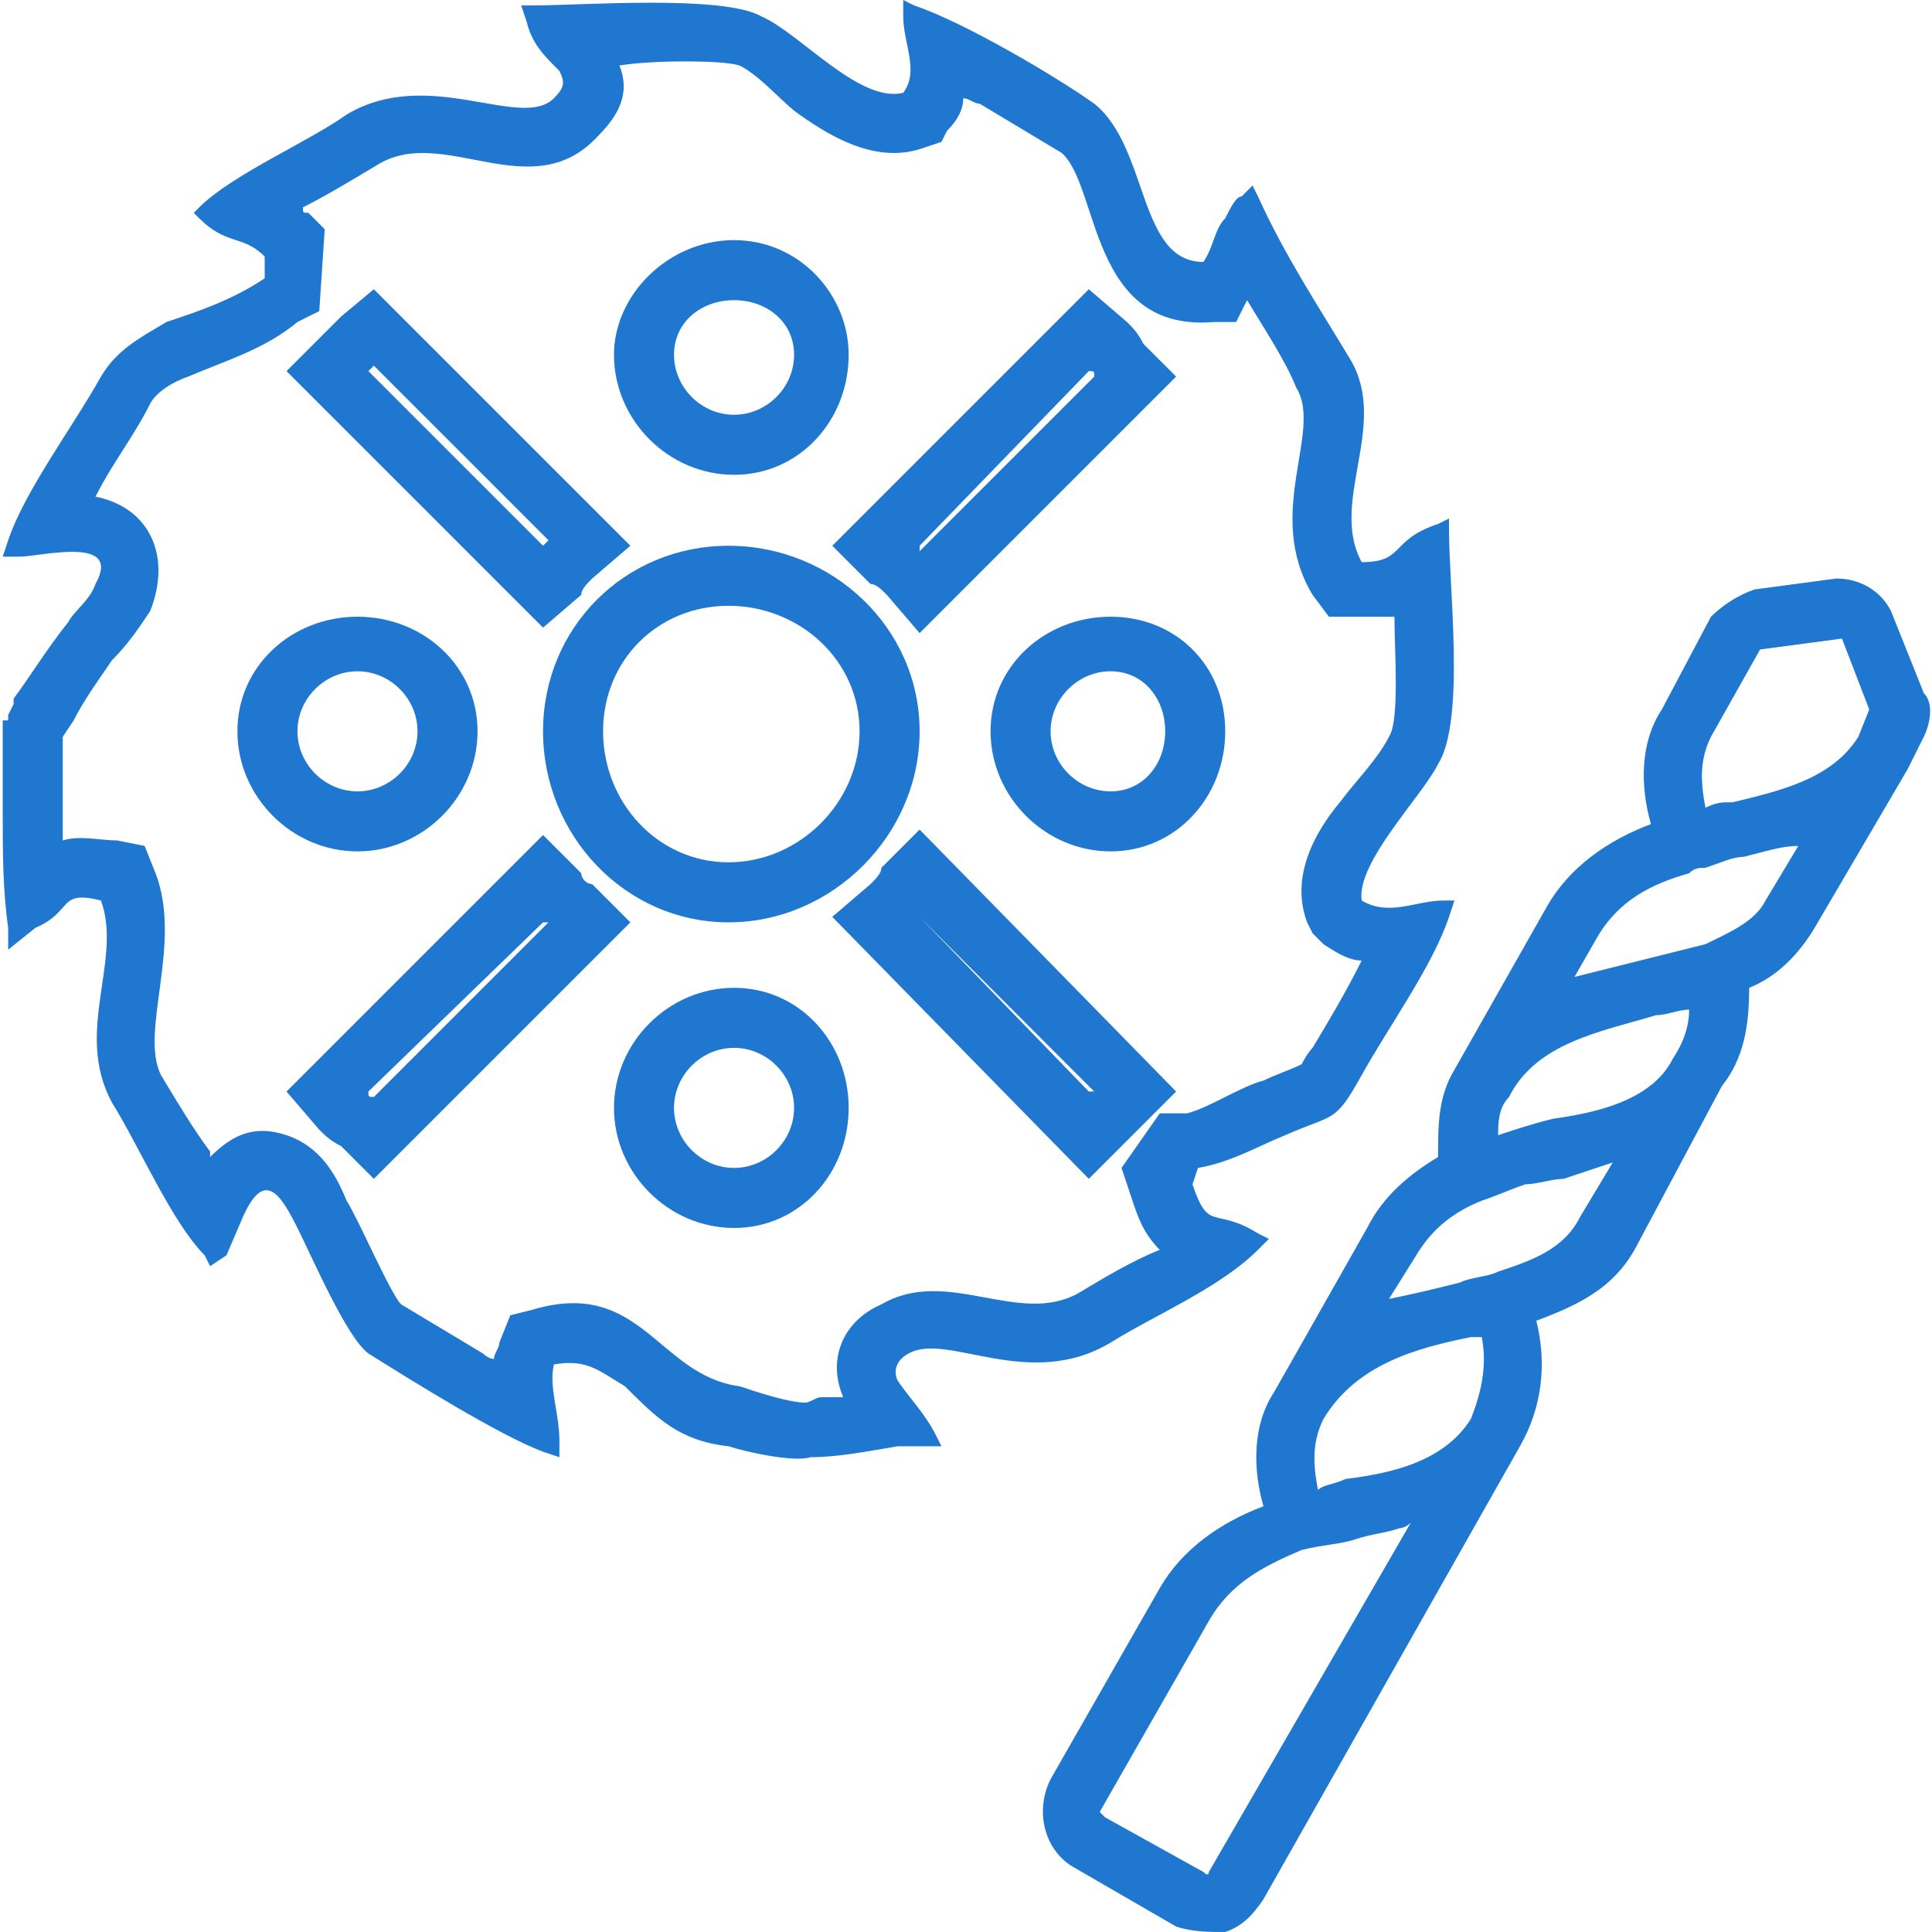 <?xml version="1.0" encoding="UTF-8"?>
<!DOCTYPE svg PUBLIC "-//W3C//DTD SVG 1.1//EN" "http://www.w3.org/Graphics/SVG/1.1/DTD/svg11.dtd">
<!-- Creator: CorelDRAW -->
<svg xmlns="http://www.w3.org/2000/svg" xml:space="preserve" width="150px" height="150px" version="1.1" style="shape-rendering:geometricPrecision; text-rendering:geometricPrecision; image-rendering:optimizeQuality; fill-rule:evenodd; clip-rule:evenodd"
viewBox="0 0 3.53 3.54"
 xmlns:xlink="http://www.w3.org/1999/xlink"
 xmlns:xodm="http://www.corel.com/coreldraw/odm/2003">
 <defs>
  <style type="text/css">
   <![CDATA[
    .fil0 {fill:#2077CF}
   ]]>
  </style>
 </defs>
 <g id="Слой_x0020_1">
  <g id="_1931187419072">
   <path class="fil0" d="M2.31 2.76c-0.02,-0.07 -0.02,-0.15 0.02,-0.21l0.17 -0.3c0.03,-0.06 0.08,-0.1 0.13,-0.13 0,-0.06 0,-0.11 0.03,-0.16l0.17 -0.3c0.04,-0.07 0.11,-0.12 0.19,-0.15 -0.02,-0.07 -0.02,-0.15 0.02,-0.21l0.09 -0.17c0.02,-0.02 0.05,-0.04 0.08,-0.05l0.15 -0.02c0.04,0 0.08,0.02 0.1,0.06l0.06 0.15c0.02,0.02 0.01,0.06 0,0.08l-0.03 0.06 -0.17 0.29c-0.03,0.05 -0.07,0.09 -0.12,0.11 0,0.07 -0.01,0.13 -0.05,0.18l-0.16 0.3c-0.04,0.07 -0.1,0.1 -0.18,0.13 0.02,0.08 0.01,0.16 -0.03,0.23l-0.47 0.83c-0.02,0.03 -0.04,0.05 -0.07,0.06 -0.03,0 -0.06,0 -0.09,-0.01l-0.19 -0.11c-0.05,-0.03 -0.07,-0.1 -0.04,-0.16l0.2 -0.35c0.04,-0.07 0.11,-0.12 0.19,-0.15zm0.27 0.03c-0.01,0.01 -0.02,0.01 -0.02,0.01 -0.03,0.01 -0.05,0.01 -0.08,0.02 -0.03,0.01 -0.06,0.01 -0.1,0.02 -0.07,0.03 -0.13,0.06 -0.17,0.13l-0.2 0.35c0,0 0,0 0.01,0.01l0.18 0.1c0.01,0.01 0.01,0 0.01,0l0.37 -0.64zm-0.17 -0.06c0.01,-0.01 0.03,-0.01 0.05,-0.02 0.08,-0.01 0.18,-0.03 0.23,-0.11 0.02,-0.05 0.03,-0.1 0.02,-0.15 0,0 -0.01,0 -0.02,0 -0.1,0.02 -0.21,0.05 -0.27,0.15 -0.02,0.04 -0.02,0.08 -0.01,0.13zm0.13 -0.35c0.05,-0.01 0.09,-0.02 0.13,-0.03 0.02,-0.01 0.05,-0.01 0.07,-0.02 0.06,-0.02 0.12,-0.04 0.15,-0.1l0.06 -0.1c-0.03,0.01 -0.06,0.02 -0.09,0.03 -0.02,0 -0.05,0.01 -0.07,0.01 -0.03,0.01 -0.05,0.02 -0.08,0.03 -0.05,0.02 -0.09,0.05 -0.12,0.1l-0.05 0.08zm0.34 -0.59c0.04,-0.01 0.08,-0.02 0.12,-0.03 0.04,-0.01 0.08,-0.02 0.12,-0.03 0.04,-0.02 0.09,-0.04 0.11,-0.08l0.06 -0.1c-0.03,0 -0.06,0.01 -0.1,0.02 -0.02,0 -0.04,0.01 -0.07,0.02 -0.01,0 -0.02,0 -0.03,0.01 -0.07,0.02 -0.13,0.05 -0.17,0.12l-0.04 0.07zm0.24 -0.31c0.02,-0.01 0.03,-0.01 0.05,-0.01 0.08,-0.02 0.18,-0.04 0.23,-0.12 0,0 0,0 0,0l0.02 -0.05 -0.05 -0.13 -0.15 0.02 -0.09 0.16c-0.02,0.04 -0.02,0.08 -0.01,0.13zm-0.38 0.6c0.03,-0.01 0.06,-0.02 0.1,-0.03 0.07,-0.01 0.18,-0.03 0.22,-0.11 0.02,-0.03 0.03,-0.06 0.03,-0.09 -0.02,0 -0.04,0.01 -0.06,0.01 -0.1,0.03 -0.22,0.05 -0.27,0.15 -0.02,0.02 -0.02,0.05 -0.02,0.07z"/>
   <path class="fil0" d="M1.33 1.11c-0.13,0 -0.23,0.1 -0.23,0.23 0,0.13 0.1,0.24 0.23,0.24 0.13,0 0.24,-0.11 0.24,-0.24 0,-0.13 -0.11,-0.23 -0.24,-0.23zm0 -0.11c0.19,0 0.35,0.15 0.35,0.34 0,0.19 -0.16,0.35 -0.35,0.35 -0.19,0 -0.34,-0.16 -0.34,-0.35 0,-0.19 0.15,-0.34 0.34,-0.34zm0.66 -0.32l-0.31 0.32c0,0 0,0 0,0.01l0.32 -0.32c0,-0.01 0,-0.01 -0.01,-0.01zm0.07 -0.09c0.01,0.01 0.02,0.02 0.03,0.04l0.06 0.06 -0.47 0.47 -0.06 -0.07c-0.01,-0.01 -0.02,-0.02 -0.03,-0.02l-0.07 -0.07 0.47 -0.47 0.07 0.06zm-0.06 1.41l-0.32 -0.32c0,0 0,0 0,0l0.31 0.32c0.01,0 0.01,0 0.01,0zm0.09 0.06c-0.01,0.01 -0.02,0.02 -0.03,0.03l-0.07 0.07 -0.47 -0.48 0.07 -0.06c0.01,-0.01 0.02,-0.02 0.02,-0.03l0.07 -0.07 0.47 0.48 -0.06 0.06zm-1.41 -0.05l0.32 -0.32c-0.01,0 -0.01,0 -0.01,0l-0.32 0.31c0,0.01 0,0.01 0.01,0.01zm-0.06 0.09c-0.02,-0.01 -0.03,-0.02 -0.04,-0.03l-0.06 -0.07 0.47 -0.47 0.07 0.07c0,0.01 0.01,0.02 0.02,0.02l0.07 0.07 -0.47 0.47 -0.06 -0.06zm0.05 -1.42l0.32 0.32c0,0 0,0 0.01,-0.01l-0.32 -0.32c-0.01,0.01 -0.01,0.01 -0.01,0.01zm-0.09 -0.06c0.01,-0.01 0.02,-0.02 0.04,-0.04l0.06 -0.05 0.47 0.47 -0.07 0.06c-0.01,0.01 -0.02,0.02 -0.02,0.03l-0.07 0.06 -0.47 -0.47 0.06 -0.06zm0.07 0.61c-0.06,0 -0.11,0.05 -0.11,0.11 0,0.06 0.05,0.11 0.11,0.11 0.06,0 0.11,-0.05 0.11,-0.11 0,-0.06 -0.05,-0.11 -0.11,-0.11zm0 0.33c-0.12,0 -0.22,-0.1 -0.22,-0.22 0,-0.12 0.1,-0.21 0.22,-0.21 0.12,0 0.22,0.09 0.22,0.21 0,0.12 -0.1,0.22 -0.22,0.22zm0.58 0.47c0,0.06 0.05,0.11 0.11,0.11 0.06,0 0.11,-0.05 0.11,-0.11 0,-0.06 -0.05,-0.11 -0.11,-0.11 -0.06,0 -0.11,0.05 -0.11,0.11zm-0.11 0c0,-0.12 0.1,-0.22 0.22,-0.22 0.12,0 0.21,0.1 0.21,0.22 0,0.12 -0.09,0.22 -0.21,0.22 -0.12,0 -0.22,-0.1 -0.22,-0.22zm0.11 -1.38c0,0.06 0.05,0.11 0.11,0.11 0.06,0 0.11,-0.05 0.11,-0.11 0,-0.06 -0.05,-0.1 -0.11,-0.1 -0.06,0 -0.11,0.04 -0.11,0.1zm-0.11 0c0,-0.11 0.1,-0.21 0.22,-0.21 0.12,0 0.21,0.1 0.21,0.21 0,0.12 -0.09,0.22 -0.21,0.22 -0.12,0 -0.22,-0.1 -0.22,-0.22zm0.91 0.58c-0.06,0 -0.11,0.05 -0.11,0.11 0,0.06 0.05,0.11 0.11,0.11 0.06,0 0.1,-0.05 0.1,-0.11 0,-0.06 -0.04,-0.11 -0.1,-0.11zm0 0.33c-0.12,0 -0.22,-0.1 -0.22,-0.22 0,-0.12 0.1,-0.21 0.22,-0.21 0.12,0 0.21,0.09 0.21,0.21 0,0.12 -0.09,0.22 -0.21,0.22zm0.09 0.73c-0.03,-0.03 -0.04,-0.06 -0.05,-0.09l-0.02 -0.06 0.07 -0.1 0.05 0c0.04,-0.01 0.1,-0.05 0.14,-0.06 0.02,-0.01 0.05,-0.02 0.07,-0.03 0,0 0.01,-0.02 0.02,-0.03 0.03,-0.05 0.06,-0.1 0.09,-0.16 -0.02,0 -0.04,-0.01 -0.07,-0.03l-0.02 -0.02 -0.01 -0.02c-0.03,-0.08 0.01,-0.16 0.06,-0.22 0.03,-0.04 0.07,-0.08 0.09,-0.12 0.02,-0.03 0.01,-0.16 0.01,-0.22 -0.02,0 -0.05,0 -0.08,0l-0.04 0 -0.03 -0.04c-0.09,-0.15 0.02,-0.3 -0.03,-0.38 -0.02,-0.05 -0.06,-0.11 -0.09,-0.16l-0.02 0.04 -0.04 0c-0.23,0.02 -0.21,-0.25 -0.28,-0.31 -0.05,-0.03 -0.1,-0.06 -0.15,-0.09 -0.01,0 -0.02,-0.01 -0.03,-0.01 0,0.02 -0.01,0.04 -0.03,0.06l-0.01 0.02 -0.03 0.01c-0.08,0.03 -0.16,-0.01 -0.23,-0.06 -0.03,-0.02 -0.07,-0.07 -0.11,-0.09 -0.03,-0.01 -0.16,-0.01 -0.22,0 0.02,0.05 0,0.09 -0.04,0.13 -0.12,0.13 -0.28,-0.02 -0.4,0.05 -0.05,0.03 -0.1,0.06 -0.14,0.08 0,0.01 0,0.01 0.01,0.01l0.03 0.03 -0.01 0.15 -0.04 0.02c-0.06,0.05 -0.13,0.07 -0.2,0.1 -0.03,0.01 -0.06,0.03 -0.07,0.05 -0.03,0.06 -0.07,0.11 -0.1,0.17 0.1,0.02 0.14,0.11 0.1,0.21 -0.02,0.03 -0.04,0.06 -0.07,0.09 -0.02,0.03 -0.05,0.07 -0.07,0.11l-0.02 0.03 0 0.14c0,0.02 0,0.03 0,0.05 0.03,-0.01 0.07,0 0.1,0l0.05 0.01 0.02 0.05c0.05,0.13 -0.03,0.29 0.01,0.37 0.03,0.05 0.06,0.1 0.09,0.14 0,0.01 0,0.01 0,0.01 0.04,-0.04 0.08,-0.06 0.14,-0.04 0.06,0.02 0.09,0.07 0.11,0.12 0.02,0.03 0.08,0.17 0.1,0.19 0.05,0.03 0.1,0.06 0.15,0.09 0.01,0.01 0.02,0.01 0.02,0.01 0,-0.01 0.01,-0.02 0.01,-0.03l0.02 -0.05 0.04 -0.01c0.2,-0.06 0.23,0.12 0.38,0.14 0.03,0.01 0.09,0.03 0.12,0.03 0.01,0 0.02,-0.01 0.03,-0.01 0.02,0 0.03,0 0.04,0 -0.03,-0.07 0,-0.14 0.07,-0.17 0.12,-0.07 0.25,0.04 0.36,-0.02 0.05,-0.03 0.1,-0.06 0.15,-0.08zm0.37 -1.26c0.08,0 0.05,-0.04 0.14,-0.07l0.02 -0.01 0 0.02c0,0.11 0.03,0.35 -0.02,0.43 -0.03,0.06 -0.15,0.18 -0.14,0.25 0.05,0.03 0.1,0 0.15,0l0.02 0 -0.01 0.03c-0.03,0.09 -0.11,0.2 -0.16,0.29 -0.05,0.09 -0.05,0.07 -0.14,0.11 -0.05,0.02 -0.1,0.05 -0.16,0.06l-0.01 0.03 0 0c0,0 0,0 0,0 0.03,0.09 0.04,0.04 0.12,0.09l0.02 0.01 -0.02 0.02c-0.07,0.07 -0.19,0.12 -0.27,0.17 -0.15,0.09 -0.3,-0.02 -0.37,0.02 -0.02,0.01 -0.03,0.03 -0.02,0.05 0.02,0.03 0.05,0.06 0.07,0.1l0.01 0.02 -0.08 0c-0.06,0.01 -0.11,0.02 -0.16,0.02 -0.03,0.01 -0.12,-0.01 -0.15,-0.02 -0.09,-0.01 -0.13,-0.05 -0.19,-0.11 -0.05,-0.03 -0.07,-0.05 -0.13,-0.04 -0.01,0.04 0.01,0.09 0.01,0.14l0 0.03 -0.03 -0.01c-0.08,-0.03 -0.24,-0.13 -0.32,-0.18 -0.04,-0.03 -0.1,-0.17 -0.13,-0.23 -0.03,-0.06 -0.06,-0.11 -0.1,-0.02l-0.03 0.07 -0.03 0.02 -0.01 -0.02c-0.06,-0.06 -0.12,-0.2 -0.17,-0.28 -0.07,-0.13 0.02,-0.26 -0.02,-0.37 -0.08,-0.02 -0.05,0.02 -0.12,0.05l-0.05 0.04 0 -0.04c-0.01,-0.07 -0.01,-0.14 -0.01,-0.21l0 -0.15c0,-0.01 0,-0.01 0,-0.01l0 -0.01 0.01 0c0,0 0,-0.01 0,-0.01l0 0 0.01 -0.02 0 0 0 -0.01c0.03,-0.04 0.06,-0.09 0.1,-0.14 0.01,-0.02 0.04,-0.04 0.05,-0.07 0.05,-0.09 -0.1,-0.05 -0.14,-0.05l-0.03 0 0.01 -0.03c0.03,-0.09 0.12,-0.21 0.17,-0.3 0.03,-0.05 0.07,-0.07 0.12,-0.1 0.06,-0.02 0.12,-0.04 0.18,-0.08l0 -0.04c-0.04,-0.04 -0.07,-0.02 -0.12,-0.07l-0.01 -0.01 0.01 -0.01c0.06,-0.06 0.2,-0.12 0.27,-0.17 0.15,-0.09 0.32,0.03 0.38,-0.03 0.02,-0.02 0.02,-0.03 0.01,-0.05 -0.03,-0.03 -0.05,-0.05 -0.06,-0.09l-0.01 -0.03 0.02 0c0.09,0 0.35,-0.02 0.42,0.02 0.07,0.03 0.18,0.16 0.26,0.14 0.03,-0.04 0,-0.09 0,-0.14l0 -0.03 0.02 0.01c0.09,0.03 0.26,0.13 0.33,0.18 0.1,0.08 0.08,0.29 0.2,0.29 0.02,-0.03 0.02,-0.06 0.04,-0.08 0.01,-0.02 0.02,-0.04 0.03,-0.04 0,0 0,0 0,0l0.02 -0.02 0.01 0.02c0.05,0.11 0.11,0.2 0.17,0.3 0.07,0.12 -0.04,0.26 0.02,0.37z"/>
  </g>
 </g>
</svg>
